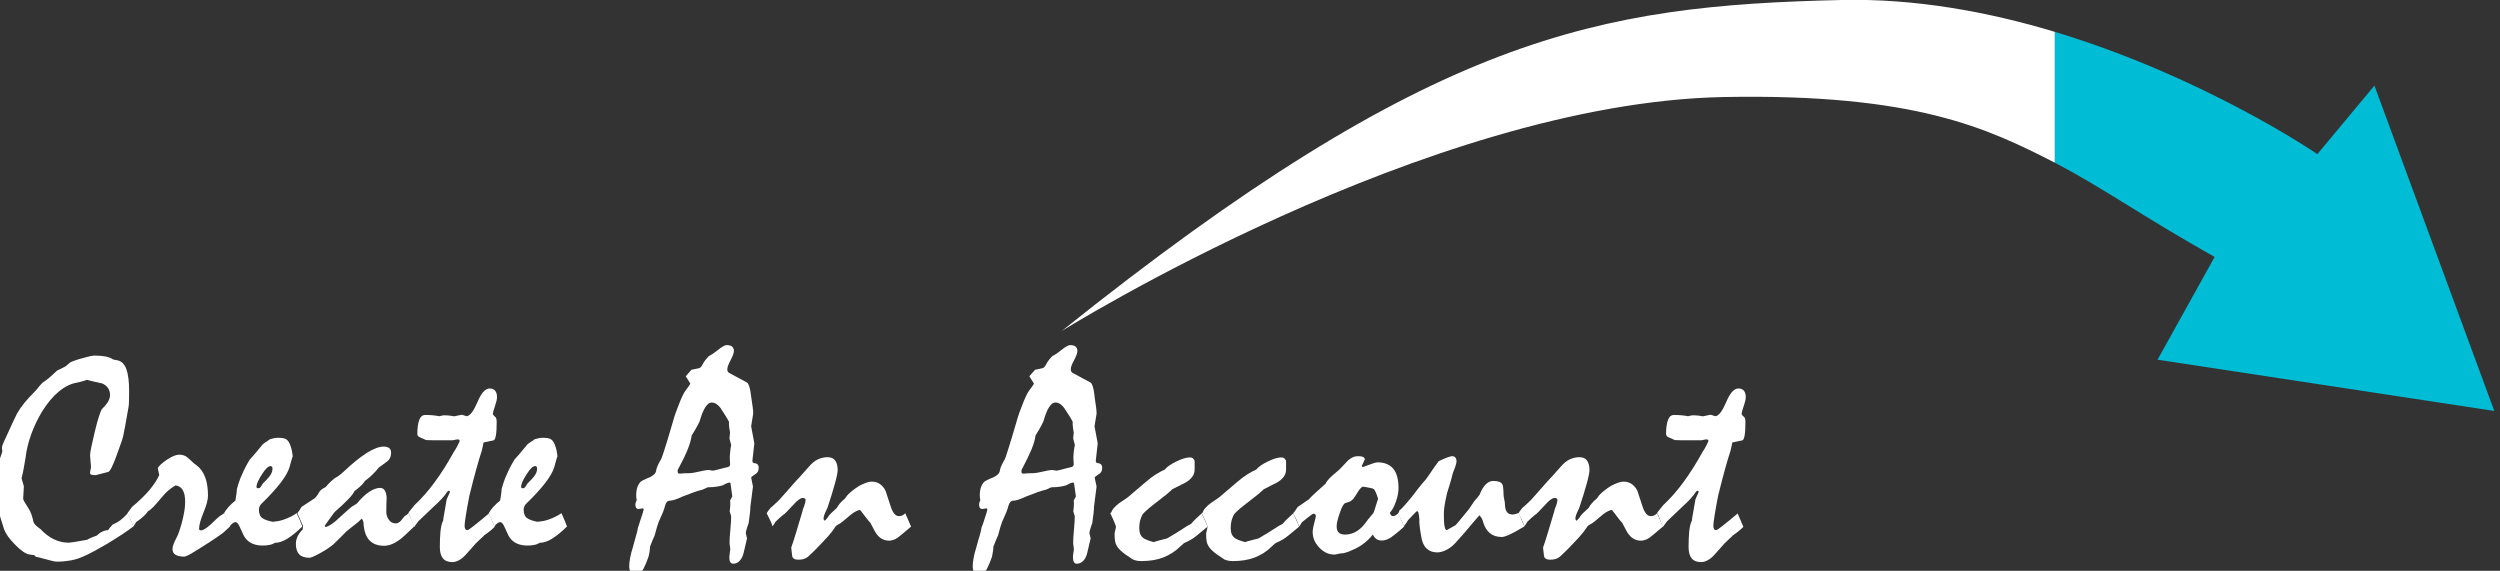 <?xml version="1.0" encoding="utf-8"?>
<!-- Generator: Adobe Illustrator 26.2.1, SVG Export Plug-In . SVG Version: 6.00 Build 0)  -->
<svg version="1.1" id="Layer_1" xmlns="http://www.w3.org/2000/svg" xmlns:xlink="http://www.w3.org/1999/xlink" x="0px" y="0px"
	 viewBox="0 0 219 50" xml:space="preserve">
<rect x="0" y="0" width="219" height="50" fill="#333333" stroke="none"/>
<style type="text/css">
	.st0{display:none;stroke:#000000;stroke-miterlimit:10;}
	.st1{fill:#FFFFFF;}
	.st2{fill:#00BCD4;}
</style>
<rect x="-960.5" y="-386.5" class="st0" width="1920" height="1080" fill="none"/>
<g>
	<path class="st1" d="M11.68,46.12c-0.25,0.19-0.57,0.42-0.95,0.67c-0.38,0.25-0.82,0.53-1.33,0.84c-0.46,0.26-0.86,0.49-1.21,0.68
		c-0.35,0.19-0.64,0.33-0.88,0.43c-0.35,0.16-0.72,0.28-1.1,0.35c-0.39,0.07-0.79,0.11-1.19,0.11c-0.13,0-0.27-0.02-0.43-0.06
		c-0.16-0.04-0.32-0.08-0.5-0.13c-0.22-0.06-0.41-0.11-0.56-0.15s-0.28-0.07-0.38-0.08l-0.15-0.15l-0.37-0.05
		c-0.16-0.01-0.35-0.09-0.58-0.24c-0.22-0.15-0.47-0.36-0.73-0.63c-0.25-0.25-0.46-0.5-0.62-0.72c-0.16-0.23-0.27-0.44-0.34-0.62
		l-0.34-1.09c-0.12-0.37-0.21-0.67-0.27-0.9s-0.08-0.38-0.08-0.44l0.14-0.57c-0.07-0.19-0.12-0.36-0.16-0.48s-0.06-0.22-0.06-0.29
		s0.02-0.28,0.06-0.62s0.1-0.83,0.18-1.45c0.06-0.12,0.12-0.26,0.19-0.43c0.07-0.17,0.13-0.36,0.19-0.57l-0.04-0.28
		c0-0.07,0.01-0.15,0.04-0.23c0.03-0.09,0.07-0.19,0.12-0.3c0.19-0.42,0.39-0.83,0.58-1.26s0.39-0.83,0.58-1.23
		c0.17-0.3,0.39-0.62,0.65-0.94c0.27-0.32,0.57-0.66,0.92-1c0.08-0.08,0.17-0.19,0.28-0.33s0.24-0.28,0.39-0.44
		c0.14-0.08,0.32-0.21,0.53-0.39c0.21-0.17,0.46-0.4,0.74-0.67c0.08-0.03,0.19-0.08,0.3-0.14s0.26-0.13,0.43-0.22
		c0.04-0.03,0.1-0.07,0.16-0.13c0.06-0.06,0.14-0.12,0.22-0.19c0.09-0.08,0.43-0.21,1.02-0.38s0.96-0.25,1.14-0.25
		c0.39,0,0.72,0.03,0.99,0.08c0.27,0.06,0.49,0.14,0.65,0.26l0.41,0.08c0.34,0.08,0.59,0.33,0.75,0.77s0.24,1.08,0.24,1.9
		c0,0.39,0,0.7-0.01,0.93c-0.01,0.23-0.02,0.39-0.04,0.48c-0.05,0.25-0.11,0.57-0.17,0.96c-0.06,0.39-0.15,0.83-0.25,1.34
		c-0.01,0.14-0.07,0.36-0.17,0.67c-0.11,0.31-0.24,0.69-0.41,1.15c-0.18,0.5-0.33,0.88-0.46,1.14c-0.13,0.26-0.23,0.4-0.32,0.43
		c-0.34,0.08-0.7,0.18-1.09,0.28c-0.19,0-0.32-0.01-0.39-0.04c-0.08-0.03-0.11-0.08-0.11-0.15c0-0.06,0.01-0.15,0.04-0.28
		s0.04-0.22,0.04-0.27c-0.03-0.32-0.05-0.65-0.08-0.98c0-0.12,0.03-0.35,0.1-0.7c0.07-0.35,0.17-0.79,0.3-1.33
		c0.14-0.59,0.27-1.06,0.38-1.4c0.11-0.34,0.2-0.56,0.26-0.64c0.24-0.23,0.42-0.45,0.54-0.65c0.11-0.21,0.17-0.4,0.17-0.56
		c0-0.24-0.06-0.44-0.17-0.62c-0.12-0.18-0.29-0.31-0.51-0.41c-0.22-0.05-0.44-0.1-0.67-0.15c-0.22-0.05-0.45-0.1-0.67-0.17
		c-0.18,0.07-0.34,0.12-0.48,0.15c-0.14,0.03-0.26,0.06-0.36,0.09c-0.57,0.09-1.11,0.36-1.63,0.79c-0.52,0.43-1.02,1.03-1.49,1.79
		c-0.39,0.66-0.7,1.32-0.94,1.99c-0.24,0.67-0.4,1.33-0.48,2c-0.03,0.2-0.08,0.46-0.13,0.76c-0.05,0.3-0.12,0.65-0.22,1.06
		c0.08,0.25,0.14,0.49,0.2,0.7L2.03,43.7c0,0.04,0.04,0.13,0.11,0.26c0.08,0.13,0.2,0.32,0.36,0.58c0.09,0.14,0.18,0.31,0.25,0.51
		s0.13,0.42,0.18,0.66c0.02,0.06,0.05,0.12,0.1,0.19c0.05,0.07,0.1,0.12,0.16,0.17c0.13,0.11,0.25,0.21,0.37,0.29
		c0.36,0.39,0.75,0.68,1.16,0.88c0.41,0.2,0.85,0.3,1.31,0.3c0.04,0,0.2-0.02,0.48-0.06c0.27-0.04,0.65-0.11,1.14-0.2
		c0.08-0.06,0.2-0.12,0.34-0.18c0.14-0.06,0.31-0.12,0.5-0.19c0.17-0.17,0.34-0.29,0.51-0.36c0.17-0.07,0.33-0.11,0.47-0.11
		c0.04-0.06,0.1-0.13,0.16-0.22c0.06-0.08,0.15-0.18,0.25-0.28c0.25-0.1,0.49-0.24,0.7-0.4c0.21-0.17,0.42-0.36,0.61-0.58
		C11.51,45.69,11.68,46.08,11.68,46.12z"/>
	<path class="st1" d="M11.16,44.96c0.13-0.18,0.27-0.36,0.41-0.56c0.62-0.51,1.12-1,1.52-1.47c0.39-0.47,0.68-0.91,0.86-1.31
		l-0.13-0.61c0.11-0.21,0.38-0.46,0.82-0.75c0.44-0.29,0.79-0.43,1.06-0.43c0.29,0,0.53,0.08,0.73,0.25
		c0.2,0.17,0.39,0.35,0.58,0.53c0.09,0.06,0.16,0.11,0.2,0.14c0.34,0.25,0.59,0.61,0.76,1.05s0.25,0.99,0.25,1.64
		c0,0.34-0.13,0.82-0.39,1.45c-0.26,0.63-0.39,1.11-0.39,1.43c0,0.04,0.01,0.08,0.04,0.1c0.03,0.03,0.07,0.04,0.12,0.04
		c0.11,0,0.24-0.05,0.39-0.15c0.15-0.1,0.32-0.23,0.5-0.4c0.45-0.44,0.72-0.68,0.81-0.73c0.09-0.05,0.21-0.12,0.34-0.23
		c0.07,0.17,0.15,0.35,0.24,0.55s0.18,0.4,0.27,0.62c-0.08,0.07-0.16,0.15-0.26,0.24c-0.1,0.09-0.21,0.2-0.35,0.32
		c-0.29,0.21-0.66,0.47-1.12,0.77c-0.46,0.3-1.01,0.65-1.66,1.04c-0.17,0.11-0.36,0.2-0.58,0.27c-0.36,0-0.62-0.05-0.8-0.16
		c-0.18-0.11-0.27-0.28-0.27-0.51c0-0.09,0.02-0.2,0.06-0.32c0.04-0.12,0.09-0.26,0.16-0.4c0.05-0.11,0.11-0.22,0.17-0.34
		c0.06-0.11,0.11-0.23,0.15-0.35c0.19-0.53,0.33-1.03,0.42-1.49c0.1-0.46,0.15-0.87,0.15-1.23c0-0.45-0.07-0.79-0.21-1.03
		c-0.14-0.24-0.35-0.37-0.63-0.41c-0.19,0.1-0.39,0.25-0.61,0.43s-0.44,0.42-0.67,0.7c-0.25,0.3-0.47,0.55-0.66,0.75
		s-0.36,0.33-0.48,0.39c-0.08,0.13-0.2,0.27-0.37,0.43s-0.39,0.33-0.67,0.52c-0.02,0.03-0.04,0.08-0.08,0.15s-0.09,0.14-0.17,0.23
		c-0.07-0.19-0.14-0.39-0.23-0.58C11.35,45.36,11.26,45.16,11.16,44.96z"/>
	<path class="st1" d="M19.62,44.96c0.1-0.18,0.23-0.36,0.39-0.54c0.16-0.18,0.36-0.37,0.61-0.57c0.03-0.17,0.05-0.34,0.08-0.5
		c0.03-0.17,0.04-0.33,0.05-0.5c0.03-0.12,0.07-0.26,0.12-0.42c0.05-0.16,0.12-0.33,0.18-0.52c0.08-0.19,0.18-0.42,0.31-0.7
		c0.13-0.28,0.3-0.59,0.51-0.94c0.18-0.19,0.36-0.41,0.56-0.64c0.19-0.23,0.39-0.47,0.58-0.7c0.09-0.08,0.19-0.15,0.3-0.22
		s0.22-0.14,0.33-0.23c0.1-0.03,0.22-0.06,0.34-0.09s0.27-0.04,0.42-0.04c0.21,0,0.38,0.02,0.51,0.06c0.13,0.04,0.24,0.11,0.32,0.22
		c0.06,0.07,0.12,0.17,0.17,0.3c0.06,0.14,0.11,0.3,0.16,0.5c0.03,0.17,0.06,0.36,0.09,0.56c0-0.05-0.01-0.03-0.04,0.06
		c-0.03,0.09-0.07,0.24-0.13,0.44l-0.11,0.41c-0.12,0.41-0.39,0.88-0.8,1.41s-0.97,1.14-1.68,1.83c-0.06,0.06-0.11,0.13-0.15,0.22
		c-0.04,0.09-0.06,0.18-0.06,0.29c0,0.18,0.03,0.33,0.09,0.47c0.06,0.14,0.15,0.24,0.27,0.3c0.07,0.05,0.18,0.1,0.32,0.15
		c0.15,0.05,0.32,0.1,0.53,0.14c0.33-0.03,0.63-0.08,0.9-0.17s0.51-0.19,0.72-0.3c0.04-0.03,0.11-0.06,0.2-0.11
		c0.09-0.05,0.19-0.11,0.28-0.18c0.11,0.25,0.21,0.47,0.29,0.66s0.15,0.36,0.2,0.51c-0.48,0.47-0.92,0.83-1.31,1.07
		c-0.39,0.24-0.75,0.36-1.08,0.36c-0.14,0.08-0.29,0.15-0.46,0.18c-0.17,0.04-0.38,0.06-0.62,0.06c-0.31,0-0.59-0.05-0.83-0.14
		c-0.24-0.09-0.44-0.23-0.6-0.41c-0.08-0.08-0.17-0.21-0.25-0.37c-0.08-0.17-0.17-0.36-0.27-0.59c-0.08-0.19-0.15-0.32-0.22-0.41
		c-0.07-0.09-0.14-0.13-0.23-0.13c-0.07,0-0.14,0.03-0.23,0.1c-0.08,0.06-0.18,0.16-0.28,0.29c-0.03-0.13-0.09-0.28-0.18-0.47
		S19.76,45.24,19.62,44.96z M23.69,40.83c-0.19,0-0.44,0.24-0.75,0.73c-0.31,0.49-0.47,0.84-0.47,1.07c0,0.05,0.01,0.09,0.03,0.11
		c0.02,0.02,0.06,0.03,0.13,0.03c0.09,0,0.17-0.05,0.23-0.15c0.06-0.1,0.11-0.19,0.17-0.27c0.09-0.08,0.18-0.18,0.27-0.27
		c0.09-0.1,0.18-0.19,0.26-0.29c0.1-0.12,0.18-0.24,0.23-0.36s0.08-0.24,0.08-0.36c0-0.08-0.01-0.14-0.04-0.18
		C23.79,40.85,23.75,40.83,23.69,40.83z"/>
	<path class="st1" d="M26.42,44.4l1.16-0.76c0.04-0.04,0.09-0.1,0.15-0.17c0.06-0.07,0.13-0.17,0.2-0.31
		c0.06-0.11,0.14-0.2,0.24-0.28c0.1-0.08,0.21-0.14,0.34-0.2c0.07-0.08,0.17-0.19,0.29-0.32s0.29-0.28,0.48-0.44
		c0.09-0.05,0.21-0.12,0.36-0.22c0.14-0.1,0.3-0.23,0.47-0.39c0.77-0.73,1.45-1.27,2.03-1.64c0.58-0.36,1.07-0.55,1.47-0.55
		c0.22,0,0.38,0.05,0.49,0.14c0.11,0.09,0.16,0.22,0.16,0.39c0,0.18-0.03,0.33-0.1,0.47c-0.06,0.14-0.16,0.25-0.3,0.34
		c-0.21,0.15-0.44,0.32-0.69,0.51c-0.14,0.18-0.3,0.37-0.5,0.56c-0.2,0.2-0.42,0.4-0.69,0.59c-0.08,0.11-0.16,0.21-0.22,0.29
		c-0.04,0.04-0.12,0.12-0.24,0.23s-0.28,0.24-0.47,0.38c-0.08,0.19-0.27,0.43-0.55,0.72c-0.28,0.3-0.66,0.65-1.14,1.07
		c-0.06,0.06-0.17,0.19-0.32,0.41s-0.35,0.49-0.6,0.84l0.09,0.11c0.19-0.06,0.38-0.16,0.58-0.3s0.43-0.33,0.67-0.57
		c0.29-0.26,0.52-0.48,0.71-0.64c0.18-0.16,0.31-0.27,0.39-0.32c0.06-0.03,0.12-0.07,0.18-0.1s0.13-0.08,0.2-0.13
		c0.39-0.47,0.75-0.81,1.09-1.03c0.34-0.22,0.65-0.34,0.94-0.34c0.18,0,0.31,0.07,0.41,0.21c0.09,0.14,0.15,0.35,0.17,0.63
		c-0.02,0.42-0.03,0.83-0.03,1.22c-0.01,0.27,0.07,0.51,0.22,0.73c0.16,0.22,0.36,0.32,0.62,0.32c0.08,0,0.15-0.02,0.22-0.06
		c0.07-0.04,0.15-0.1,0.22-0.17c0.06-0.08,0.12-0.15,0.17-0.22c0.05-0.07,0.11-0.14,0.17-0.2c0.03-0.02,0.08-0.05,0.15-0.09
		c0.06-0.04,0.12-0.09,0.18-0.15c0.12,0.25,0.22,0.48,0.3,0.67c0.08,0.19,0.14,0.36,0.18,0.5c-0.19,0.18-0.39,0.36-0.58,0.55
		c-0.19,0.19-0.39,0.37-0.6,0.54c-0.25,0.19-0.5,0.34-0.74,0.44c-0.24,0.1-0.47,0.15-0.71,0.15c-0.55,0-0.97-0.16-1.27-0.47
		s-0.47-0.79-0.52-1.42c0-0.08-0.01-0.15-0.03-0.24c-0.02-0.08-0.06-0.16-0.13-0.25c-0.04,0.04-0.09,0.09-0.14,0.13
		c-0.05,0.05-0.11,0.11-0.18,0.18c-0.11,0.08-0.25,0.19-0.41,0.32c-0.16,0.13-0.36,0.28-0.58,0.46c-0.3,0.3-0.55,0.55-0.75,0.75
		s-0.35,0.33-0.43,0.42c-0.17,0.14-0.37,0.29-0.59,0.43c-0.22,0.14-0.48,0.29-0.76,0.44c-0.18,0.09-0.33,0.17-0.46,0.22
		c-0.13,0.05-0.22,0.08-0.28,0.08c-0.41,0-0.71-0.1-0.9-0.3c-0.19-0.2-0.29-0.5-0.29-0.92c0-0.23,0.05-0.45,0.15-0.65
		c0.1-0.21,0.24-0.41,0.44-0.6c0.02-0.11,0.03-0.2,0.03-0.27c0-0.04-0.01-0.09-0.03-0.13c-0.02-0.05-0.05-0.1-0.08-0.16
		c-0.05-0.12-0.11-0.25-0.17-0.4c-0.06-0.15-0.13-0.31-0.21-0.48c0.03-0.03,0.08-0.1,0.15-0.2C26.26,44.66,26.33,44.54,26.42,44.4z"
		/>
	<path class="st1" d="M35.77,44.96l0.05-0.1c0.05-0.07,0.12-0.15,0.2-0.25c0.08-0.1,0.18-0.22,0.29-0.36c0.6-0.56,1.19-1.22,1.76-2
		c0.57-0.77,1.14-1.67,1.69-2.67c0.07-0.09,0.14-0.22,0.23-0.37s0.18-0.34,0.28-0.57c0-0.05-0.01-0.09-0.04-0.11
		s-0.07-0.04-0.13-0.04c-0.05,0-0.13,0.01-0.25,0.04c-0.11,0.03-0.2,0.04-0.26,0.04h-1.59c-0.07,0-0.18,0-0.34-0.01
		c-0.16-0.01-0.27-0.01-0.34-0.01c-0.08-0.04-0.16-0.08-0.23-0.11c-0.07-0.03-0.14-0.06-0.21-0.09c-0.1-0.03-0.18-0.08-0.24-0.13
		c-0.05-0.05-0.08-0.12-0.08-0.2c0-0.54,0.06-0.96,0.17-1.24c0.11-0.29,0.29-0.43,0.53-0.43c0.24,0,0.46,0.01,0.67,0.03
		c0.21,0.02,0.39,0.05,0.55,0.08c0.13-0.03,0.25-0.05,0.36-0.08c0.23,0,0.42,0.01,0.58,0.03s0.28,0.04,0.37,0.06
		c0.11-0.03,0.22-0.05,0.32-0.07c0.11-0.02,0.22-0.04,0.35-0.07l0.42,0.13c0.3-0.03,0.61-0.45,0.95-1.24
		c0.33-0.8,0.69-1.19,1.07-1.19c0.2,0,0.36,0.06,0.47,0.19c0.11,0.13,0.17,0.31,0.17,0.56c0,0.19-0.06,0.45-0.17,0.77
		c-0.12,0.32-0.18,0.56-0.2,0.72c0.02,0.03,0.04,0.07,0.07,0.11c0.03,0.04,0.07,0.08,0.13,0.13c0.05,0.03,0.09,0.09,0.11,0.17
		c0.02,0.08,0.03,0.18,0.03,0.3c0,0.51-0.02,0.9-0.07,1.17c-0.05,0.28-0.12,0.42-0.22,0.43l-0.86,0.18
		c-0.02,0.08-0.04,0.19-0.06,0.31c-0.03,0.12-0.06,0.26-0.1,0.43c-0.14,0.42-0.3,0.96-0.48,1.61c-0.18,0.65-0.38,1.42-0.6,2.31
		c-0.14,0.71-0.24,1.29-0.31,1.73s-0.11,0.74-0.11,0.89c0,0.14,0.02,0.24,0.06,0.3s0.11,0.1,0.19,0.1c0.05,0,0.24-0.12,0.55-0.37
		c0.32-0.25,0.76-0.61,1.33-1.09l0.5,1.17c-0.08,0.09-0.2,0.2-0.36,0.33s-0.33,0.26-0.55,0.41c-0.08,0.09-0.19,0.2-0.32,0.31
		c-0.13,0.12-0.27,0.25-0.42,0.4c-0.15,0.17-0.3,0.34-0.45,0.51c-0.15,0.17-0.3,0.33-0.45,0.5c-0.2,0.22-0.4,0.38-0.6,0.48
		c-0.19,0.1-0.38,0.15-0.55,0.15c-0.37,0-0.65-0.11-0.83-0.33c-0.18-0.22-0.27-0.55-0.27-1c0-0.49,0.02-0.92,0.05-1.28
		c0.03-0.36,0.09-0.65,0.17-0.87c0.03-0.07,0.06-0.13,0.08-0.18c0-0.08,0.01-0.2,0.04-0.34s0.05-0.31,0.09-0.51
		c0.05-0.33,0.11-0.66,0.17-0.99c0.09-0.2,0.19-0.42,0.29-0.65c0-0.04-0.03-0.08-0.1-0.11l-0.13,0.08c-0.13,0.2-0.29,0.42-0.5,0.64
		c-0.2,0.22-0.45,0.46-0.72,0.7c-0.43,0.42-0.87,0.83-1.32,1.26c-0.03,0.04-0.07,0.11-0.14,0.19s-0.14,0.19-0.23,0.32
		c-0.04-0.1-0.09-0.23-0.16-0.39c-0.06-0.16-0.13-0.34-0.2-0.54c-0.02-0.05-0.04-0.1-0.06-0.14S35.81,44.98,35.77,44.96z"/>
	<path class="st1" d="M42.81,44.96c0.1-0.18,0.23-0.36,0.39-0.54c0.16-0.18,0.36-0.37,0.61-0.57c0.03-0.17,0.05-0.34,0.08-0.5
		c0.03-0.17,0.04-0.33,0.05-0.5c0.03-0.12,0.07-0.26,0.12-0.42c0.05-0.16,0.12-0.33,0.18-0.52c0.08-0.19,0.18-0.42,0.31-0.7
		c0.13-0.28,0.3-0.59,0.51-0.94c0.18-0.19,0.36-0.41,0.56-0.64c0.19-0.23,0.39-0.47,0.58-0.7c0.09-0.08,0.19-0.15,0.3-0.22
		s0.22-0.14,0.33-0.23c0.1-0.03,0.22-0.06,0.34-0.09s0.27-0.04,0.42-0.04c0.21,0,0.38,0.02,0.51,0.06c0.13,0.04,0.24,0.11,0.32,0.22
		c0.06,0.07,0.12,0.17,0.17,0.3c0.06,0.14,0.11,0.3,0.16,0.5c0.03,0.17,0.06,0.36,0.09,0.56c0-0.05-0.01-0.03-0.04,0.06
		c-0.03,0.09-0.07,0.24-0.13,0.44l-0.11,0.41c-0.12,0.41-0.39,0.88-0.8,1.41s-0.97,1.14-1.68,1.83c-0.06,0.06-0.11,0.13-0.15,0.22
		c-0.04,0.09-0.06,0.18-0.06,0.29c0,0.18,0.03,0.33,0.09,0.47c0.06,0.14,0.15,0.24,0.27,0.3c0.07,0.05,0.18,0.1,0.32,0.15
		c0.15,0.05,0.32,0.1,0.53,0.14c0.33-0.03,0.63-0.08,0.9-0.17s0.51-0.19,0.72-0.3c0.04-0.03,0.11-0.06,0.2-0.11
		c0.09-0.05,0.19-0.11,0.28-0.18c0.11,0.25,0.21,0.47,0.29,0.66s0.15,0.36,0.2,0.51c-0.48,0.47-0.92,0.83-1.31,1.07
		c-0.39,0.24-0.75,0.36-1.08,0.36c-0.14,0.08-0.29,0.15-0.46,0.18c-0.17,0.04-0.38,0.06-0.62,0.06c-0.31,0-0.59-0.05-0.83-0.14
		c-0.24-0.09-0.44-0.23-0.6-0.41c-0.08-0.08-0.17-0.21-0.25-0.37c-0.08-0.17-0.17-0.36-0.27-0.59c-0.08-0.19-0.15-0.32-0.22-0.41
		c-0.07-0.09-0.14-0.13-0.23-0.13c-0.07,0-0.14,0.03-0.23,0.1c-0.08,0.06-0.18,0.16-0.28,0.29c-0.03-0.13-0.09-0.28-0.18-0.47
		S42.94,45.24,42.81,44.96z M46.87,40.83c-0.19,0-0.44,0.24-0.75,0.73c-0.31,0.49-0.47,0.84-0.47,1.07c0,0.05,0.01,0.09,0.03,0.11
		c0.02,0.02,0.06,0.03,0.13,0.03c0.09,0,0.17-0.05,0.23-0.15c0.06-0.1,0.11-0.19,0.17-0.27c0.09-0.08,0.18-0.18,0.27-0.27
		c0.09-0.1,0.18-0.19,0.26-0.29c0.1-0.12,0.18-0.24,0.23-0.36s0.08-0.24,0.08-0.36c0-0.08-0.01-0.14-0.04-0.18
		C46.97,40.85,46.93,40.83,46.87,40.83z"/>
	<path class="st1" d="M55.78,43.79c-0.03-0.09-0.04-0.17-0.04-0.23s-0.01-0.11-0.01-0.15c0-0.28,0.03-0.52,0.1-0.72
		c0.07-0.2,0.17-0.37,0.3-0.5c0.03-0.03,0.12-0.08,0.26-0.15c0.14-0.07,0.32-0.15,0.55-0.24c0.16-0.08,0.29-0.17,0.39-0.27
		c0.1-0.11,0.15-0.24,0.16-0.39c0.03-0.12,0.08-0.25,0.15-0.41s0.17-0.32,0.27-0.5c0.03-0.05,0.14-0.34,0.31-0.88
		c0.17-0.53,0.41-1.32,0.71-2.35c0.08-0.31,0.17-0.58,0.25-0.81c0.08-0.23,0.16-0.42,0.22-0.58c0.27-0.72,0.49-1.19,0.67-1.42
		c0.17-0.22,0.3-0.41,0.39-0.55v-0.06l-0.39-0.62l0.5-0.57l0.64-0.13c0.13-0.02,0.24-0.14,0.35-0.36c0.11-0.22,0.29-0.46,0.55-0.72
		c0.06-0.02,0.15-0.07,0.29-0.16c0.13-0.09,0.3-0.21,0.5-0.37c0.18-0.14,0.33-0.25,0.46-0.32s0.22-0.1,0.29-0.1
		c0.23,0,0.39,0.05,0.49,0.14c0.1,0.09,0.15,0.22,0.15,0.37c0,0.19-0.1,0.46-0.29,0.81c-0.19,0.36-0.29,0.63-0.29,0.81
		c0,0.08,0.02,0.15,0.06,0.21c0.04,0.06,0.08,0.09,0.13,0.11l1.52,0.82c0.08,0.03,0.16,0.17,0.23,0.4c0.07,0.23,0.12,0.55,0.17,0.96
		c0.05,0.34,0.09,0.62,0.12,0.84c0.03,0.22,0.04,0.4,0.04,0.54c-0.06,0.36-0.12,0.73-0.18,1.1c0.08,0.47,0.18,0.97,0.28,1.5
		c-0.05,0.5-0.11,1.01-0.17,1.52c0,0.05,0.01,0.09,0.03,0.13c0.02,0.04,0.05,0.06,0.09,0.07c0.14,0.01,0.25,0.05,0.32,0.11
		c0.07,0.07,0.11,0.16,0.11,0.28c0,0.15-0.02,0.27-0.07,0.36c-0.05,0.09-0.11,0.16-0.2,0.21c-0.11,0.07-0.2,0.13-0.26,0.18
		c-0.06,0.05-0.11,0.09-0.13,0.13l0.16,0.79l-0.23,1.8c0,0.15-0.01,0.35-0.04,0.58s-0.06,0.51-0.11,0.83
		c-0.08,0.23-0.15,0.42-0.19,0.57s-0.06,0.25-0.06,0.3c0.04,0.14,0.08,0.3,0.11,0.46c-0.05,0.23-0.1,0.46-0.16,0.69
		c-0.06,0.23-0.11,0.45-0.16,0.67c-0.09,0.3-0.22,0.51-0.37,0.65s-0.33,0.21-0.53,0.21c-0.11,0-0.19-0.05-0.25-0.15
		c-0.06-0.1-0.08-0.24-0.08-0.44c0-0.08,0.02-0.21,0.04-0.37c0.03-0.16,0.04-0.28,0.04-0.37c0-0.06-0.01-0.14-0.03-0.24
		c-0.02-0.1-0.03-0.19-0.03-0.27c0-0.24,0.02-0.62,0.07-1.14c0.05-0.52,0.07-0.91,0.07-1.17c-0.04-0.14-0.08-0.29-0.13-0.45
		c0.03-0.16,0.04-0.32,0.05-0.49c0.01-0.17,0-0.32-0.01-0.46l0.19-0.34l-0.16-1.18l-0.09-0.04c-0.05,0-0.12,0.02-0.22,0.06
		s-0.22,0.1-0.36,0.18c-0.1,0.03-0.26,0.07-0.48,0.11c-0.22,0.04-0.5,0.06-0.86,0.07c-0.15,0.08-0.3,0.14-0.43,0.2
		c-0.2,0.04-0.44,0.12-0.74,0.22c-0.3,0.11-0.64,0.24-1.03,0.39c-0.23,0.11-0.44,0.2-0.63,0.26c-0.19,0.06-0.35,0.1-0.48,0.1
		c-0.1,0-0.19,0.04-0.25,0.11c-0.07,0.08-0.12,0.19-0.16,0.33c-0.03,0.14-0.09,0.32-0.18,0.56c-0.1,0.24-0.23,0.53-0.39,0.89
		c-0.03,0.09-0.08,0.24-0.14,0.43s-0.13,0.44-0.2,0.72c-0.05,0.11-0.11,0.25-0.18,0.41c-0.07,0.17-0.14,0.36-0.23,0.58
		c0,0.1-0.01,0.23-0.03,0.37c-0.02,0.15-0.05,0.32-0.1,0.51c-0.04,0.12-0.1,0.27-0.17,0.45c-0.07,0.18-0.16,0.38-0.27,0.6
		c-0.07,0.14-0.17,0.24-0.29,0.3c-0.13,0.06-0.29,0.1-0.5,0.1c-0.14,0-0.26-0.05-0.34-0.15c-0.08-0.1-0.12-0.25-0.12-0.45
		c0-0.22,0.03-0.47,0.08-0.75c0.05-0.28,0.13-0.59,0.24-0.93c0.12-0.45,0.22-0.81,0.3-1.09c0.09-0.28,0.13-0.49,0.14-0.62
		c0.03-0.06,0.06-0.17,0.11-0.32c0.05-0.15,0.11-0.34,0.18-0.56c0.08-0.21,0.15-0.45,0.22-0.72l-0.06-0.1l-0.41,0.06
		c-0.09-0.01-0.16-0.05-0.2-0.11c-0.04-0.07-0.06-0.16-0.06-0.27c0-0.06,0.01-0.12,0.03-0.2C55.72,43.98,55.75,43.89,55.78,43.79z
		 M60.39,41.45c0.19,0,0.48-0.05,0.86-0.14s0.67-0.14,0.86-0.14c0.12,0.03,0.24,0.05,0.36,0.06c0.21-0.04,0.42-0.09,0.62-0.15
		c0.2-0.06,0.41-0.1,0.62-0.15c0.08-0.02,0.15-0.05,0.19-0.09c0.04-0.05,0.06-0.11,0.06-0.18c-0.02-0.25-0.03-0.43-0.03-0.52
		c0-0.16,0.01-0.34,0.03-0.54c0.02-0.2,0.05-0.4,0.09-0.62l-0.15-0.57l0.05-0.52c-0.03-0.19-0.06-0.36-0.08-0.53
		s-0.02-0.3-0.01-0.41c-0.02-0.03-0.05-0.09-0.09-0.17s-0.09-0.16-0.14-0.24c-0.08-0.14-0.17-0.28-0.26-0.41
		c-0.09-0.13-0.18-0.26-0.26-0.4c-0.12-0.16-0.25-0.28-0.38-0.36c-0.14-0.08-0.28-0.11-0.42-0.11c-0.17,0-0.34,0.14-0.52,0.41
		c-0.18,0.27-0.34,0.68-0.5,1.23c-0.03,0.07-0.09,0.21-0.21,0.42c-0.11,0.21-0.28,0.49-0.49,0.83c-0.04,0.32-0.15,0.72-0.34,1.2
		c-0.19,0.48-0.46,1.04-0.81,1.68c-0.04,0.06-0.07,0.11-0.07,0.15c0,0.04-0.01,0.09-0.01,0.14c0,0.06,0.02,0.1,0.04,0.13
		c0.03,0.03,0.07,0.04,0.13,0.04c0.08,0,0.22-0.01,0.41-0.03C60.17,41.46,60.31,41.45,60.39,41.45z"/>
	<path class="st1" d="M67.16,44.96c0.03-0.06,0.08-0.12,0.13-0.2c0.05-0.07,0.12-0.16,0.2-0.26c0.08-0.07,0.19-0.17,0.33-0.29
		s0.29-0.28,0.46-0.44c0.15-0.17,0.34-0.38,0.56-0.63c0.22-0.25,0.49-0.55,0.8-0.91c0.13-0.14,0.3-0.33,0.51-0.55
		c0.2-0.22,0.44-0.49,0.72-0.81c0.24-0.28,0.49-0.49,0.76-0.62s0.56-0.2,0.86-0.2s0.53,0.09,0.67,0.29
		c0.14,0.19,0.22,0.47,0.22,0.83c0,0.19-0.07,0.57-0.22,1.12s-0.37,1.28-0.67,2.18c-0.08,0.17-0.15,0.33-0.22,0.48
		c-0.05,0.11-0.08,0.21-0.1,0.29s-0.03,0.15-0.03,0.19c0,0.05,0.03,0.11,0.09,0.19c0.04-0.03,0.08-0.06,0.12-0.1
		c0.04-0.04,0.08-0.09,0.13-0.15c0.07-0.13,0.17-0.26,0.31-0.4c0.14-0.14,0.31-0.29,0.5-0.46c0.08-0.14,0.18-0.29,0.3-0.43
		c0.12-0.14,0.26-0.27,0.41-0.39c0.03-0.03,0.08-0.09,0.13-0.17c0.05-0.08,0.12-0.16,0.2-0.24c0.11-0.11,0.24-0.22,0.39-0.34
		s0.33-0.24,0.53-0.37c0.23-0.12,0.43-0.21,0.62-0.28c0.18-0.07,0.34-0.1,0.48-0.1c0.26,0,0.5,0.06,0.7,0.19s0.38,0.33,0.52,0.6
		c0.17,0.52,0.33,1.01,0.48,1.46c0.09,0.26,0.2,0.46,0.31,0.58c0.12,0.13,0.24,0.19,0.39,0.19c0.11,0,0.21-0.02,0.3-0.06
		c0.09-0.04,0.17-0.11,0.25-0.19l0.51,1.17c-0.14,0.12-0.29,0.24-0.44,0.37s-0.3,0.25-0.44,0.37c-0.2,0.18-0.38,0.3-0.55,0.38
		c-0.17,0.07-0.34,0.11-0.51,0.11c-0.19,0-0.38-0.04-0.56-0.13s-0.33-0.21-0.46-0.38c-0.07-0.07-0.15-0.19-0.25-0.38
		c-0.1-0.18-0.22-0.41-0.36-0.68c-0.11-0.11-0.24-0.26-0.37-0.44c-0.14-0.18-0.3-0.4-0.49-0.64l-0.11-0.04
		c-0.16,0.05-0.32,0.13-0.48,0.23s-0.32,0.23-0.5,0.39c-0.38,0.34-0.66,0.55-0.82,0.63s-0.28,0.18-0.34,0.29
		c-0.12,0.2-0.32,0.47-0.61,0.79s-0.65,0.7-1.08,1.14c-0.11,0.11-0.22,0.22-0.33,0.32c-0.11,0.11-0.22,0.21-0.33,0.31
		c-0.11,0.09-0.24,0.16-0.38,0.2c-0.14,0.04-0.29,0.06-0.46,0.06c-0.34,0-0.52-0.12-0.55-0.35c-0.03-0.23-0.06-0.47-0.08-0.71
		c0.13-0.36,0.27-0.8,0.43-1.33c0.16-0.53,0.35-1.16,0.56-1.87c0-0.04,0.01-0.1,0.04-0.17c0.03-0.07,0.06-0.17,0.11-0.29
		c0.04-0.11,0.07-0.21,0.09-0.29c0.02-0.08,0.03-0.15,0.03-0.21s-0.02-0.11-0.06-0.14s-0.11-0.05-0.2-0.05
		c-0.08,0-0.2,0.05-0.34,0.15c-0.14,0.1-0.31,0.26-0.5,0.48c-0.24,0.25-0.43,0.45-0.57,0.6s-0.24,0.23-0.29,0.25
		c-0.08,0.06-0.18,0.14-0.3,0.25c-0.11,0.11-0.24,0.23-0.39,0.37c-0.02,0.03-0.04,0.08-0.08,0.15s-0.09,0.14-0.17,0.23
		c-0.03-0.13-0.09-0.28-0.18-0.47S67.29,45.24,67.16,44.96z"/>
	<path class="st1" d="M85.88,43.79c-0.03-0.09-0.04-0.17-0.04-0.23s-0.01-0.11-0.01-0.15c0-0.28,0.03-0.52,0.1-0.72
		c0.07-0.2,0.17-0.37,0.31-0.5c0.03-0.03,0.12-0.08,0.26-0.15c0.14-0.07,0.32-0.15,0.55-0.24c0.16-0.08,0.29-0.17,0.39-0.27
		c0.1-0.11,0.15-0.24,0.16-0.39c0.03-0.12,0.08-0.25,0.15-0.41s0.17-0.32,0.27-0.5c0.03-0.05,0.14-0.34,0.3-0.88
		c0.17-0.53,0.41-1.32,0.71-2.35c0.08-0.31,0.17-0.58,0.25-0.81s0.16-0.42,0.22-0.58c0.27-0.72,0.49-1.19,0.67-1.42
		c0.17-0.22,0.3-0.41,0.39-0.55v-0.06l-0.39-0.62l0.5-0.57l0.63-0.13c0.13-0.02,0.24-0.14,0.35-0.36c0.11-0.22,0.29-0.46,0.55-0.72
		c0.06-0.02,0.15-0.07,0.29-0.16c0.13-0.09,0.3-0.21,0.5-0.37c0.18-0.14,0.33-0.25,0.46-0.32c0.13-0.07,0.22-0.1,0.29-0.1
		c0.23,0,0.39,0.05,0.49,0.14s0.15,0.22,0.15,0.37c0,0.19-0.1,0.46-0.29,0.81c-0.2,0.36-0.29,0.63-0.29,0.81
		c0,0.08,0.02,0.15,0.06,0.21c0.04,0.06,0.08,0.09,0.13,0.11l1.52,0.82c0.08,0.03,0.16,0.17,0.23,0.4c0.07,0.23,0.12,0.55,0.16,0.96
		c0.05,0.34,0.09,0.62,0.12,0.84c0.03,0.22,0.04,0.4,0.04,0.54c-0.06,0.36-0.12,0.73-0.18,1.1c0.08,0.47,0.18,0.97,0.28,1.5
		c-0.05,0.5-0.11,1.01-0.17,1.52c0,0.05,0.01,0.09,0.03,0.13c0.02,0.04,0.05,0.06,0.1,0.07c0.14,0.01,0.25,0.05,0.32,0.11
		c0.07,0.07,0.11,0.16,0.11,0.28c0,0.15-0.02,0.27-0.07,0.36c-0.05,0.09-0.11,0.16-0.2,0.21c-0.11,0.07-0.2,0.13-0.26,0.18
		s-0.11,0.09-0.13,0.13l0.17,0.79l-0.23,1.8c0,0.15-0.01,0.35-0.04,0.58s-0.06,0.51-0.11,0.83c-0.08,0.23-0.15,0.42-0.19,0.57
		s-0.06,0.25-0.06,0.3c0.04,0.14,0.08,0.3,0.11,0.46c-0.05,0.23-0.1,0.46-0.16,0.69s-0.11,0.45-0.16,0.67
		c-0.09,0.3-0.21,0.51-0.37,0.65s-0.33,0.21-0.53,0.21c-0.11,0-0.19-0.05-0.25-0.15c-0.05-0.1-0.08-0.24-0.08-0.44
		c0-0.08,0.01-0.21,0.04-0.37c0.03-0.16,0.04-0.28,0.04-0.37c0-0.06-0.01-0.14-0.03-0.24c-0.02-0.1-0.03-0.19-0.03-0.27
		c0-0.24,0.02-0.62,0.07-1.14c0.05-0.52,0.07-0.91,0.07-1.17c-0.04-0.14-0.09-0.29-0.13-0.45c0.03-0.16,0.04-0.32,0.05-0.49
		c0.01-0.17,0-0.32-0.01-0.46l0.19-0.34l-0.17-1.18l-0.09-0.04c-0.05,0-0.13,0.02-0.22,0.06c-0.1,0.04-0.22,0.1-0.36,0.18
		c-0.1,0.03-0.26,0.07-0.48,0.11s-0.5,0.06-0.86,0.07c-0.15,0.08-0.3,0.14-0.43,0.2c-0.19,0.04-0.44,0.12-0.74,0.22
		c-0.3,0.11-0.64,0.24-1.03,0.39c-0.23,0.11-0.44,0.2-0.63,0.26c-0.19,0.06-0.35,0.1-0.48,0.1c-0.1,0-0.19,0.04-0.25,0.11
		c-0.07,0.08-0.12,0.19-0.17,0.33c-0.03,0.14-0.09,0.32-0.18,0.56c-0.1,0.24-0.23,0.53-0.39,0.89c-0.03,0.09-0.08,0.24-0.14,0.43
		c-0.06,0.19-0.13,0.44-0.2,0.72c-0.05,0.11-0.11,0.25-0.18,0.41c-0.07,0.17-0.14,0.36-0.23,0.58c0,0.1-0.01,0.23-0.03,0.37
		c-0.02,0.15-0.05,0.32-0.09,0.51c-0.04,0.12-0.1,0.27-0.17,0.45c-0.07,0.18-0.16,0.38-0.27,0.6c-0.07,0.14-0.17,0.24-0.29,0.3
		c-0.13,0.06-0.29,0.1-0.5,0.1c-0.14,0-0.26-0.05-0.34-0.15c-0.08-0.1-0.12-0.25-0.12-0.45c0-0.22,0.03-0.47,0.08-0.75
		c0.05-0.28,0.13-0.59,0.24-0.93c0.12-0.45,0.22-0.81,0.31-1.09c0.08-0.28,0.13-0.49,0.14-0.62c0.03-0.06,0.06-0.17,0.12-0.32
		s0.11-0.34,0.18-0.56c0.08-0.21,0.15-0.45,0.22-0.72l-0.06-0.1l-0.41,0.06c-0.09-0.01-0.16-0.05-0.2-0.11
		c-0.04-0.07-0.06-0.16-0.06-0.27c0-0.06,0.01-0.12,0.03-0.2C85.82,43.98,85.85,43.89,85.88,43.79z M90.49,41.45
		c0.2,0,0.48-0.05,0.86-0.14s0.67-0.14,0.86-0.14c0.12,0.03,0.24,0.05,0.36,0.06c0.21-0.04,0.42-0.09,0.62-0.15
		c0.2-0.06,0.41-0.1,0.62-0.15c0.08-0.02,0.15-0.05,0.19-0.09c0.04-0.05,0.06-0.11,0.06-0.18c-0.02-0.25-0.03-0.43-0.03-0.52
		c0-0.16,0.01-0.34,0.03-0.54s0.05-0.4,0.1-0.62l-0.15-0.57l0.05-0.52c-0.04-0.19-0.06-0.36-0.08-0.53
		c-0.02-0.17-0.02-0.3-0.01-0.41c-0.02-0.03-0.05-0.09-0.09-0.17s-0.09-0.16-0.14-0.24c-0.08-0.14-0.17-0.28-0.26-0.41
		c-0.09-0.13-0.18-0.26-0.26-0.4c-0.12-0.16-0.25-0.28-0.38-0.36c-0.13-0.08-0.27-0.11-0.42-0.11c-0.17,0-0.34,0.14-0.52,0.41
		c-0.18,0.27-0.34,0.68-0.49,1.23c-0.03,0.07-0.1,0.21-0.21,0.42c-0.11,0.21-0.28,0.49-0.49,0.83c-0.03,0.32-0.15,0.72-0.34,1.2
		c-0.2,0.48-0.47,1.04-0.81,1.68c-0.04,0.06-0.07,0.11-0.07,0.15c0,0.04-0.01,0.09-0.01,0.14c0,0.06,0.01,0.1,0.04,0.13
		c0.03,0.03,0.07,0.04,0.13,0.04c0.08,0,0.22-0.01,0.41-0.03C90.27,41.46,90.41,41.45,90.49,41.45z"/>
	<path class="st1" d="M97.26,44.96l0.11-0.1c0.01-0.09,0.07-0.2,0.18-0.33s0.27-0.28,0.47-0.44c0.13-0.09,0.26-0.18,0.4-0.27
		c0.14-0.08,0.27-0.18,0.4-0.28c0.53-0.46,1.05-0.9,1.55-1.32c0.29-0.25,0.58-0.47,0.86-0.65c0.29-0.18,0.56-0.33,0.81-0.44
		c0.18-0.23,0.51-0.46,1-0.7c0.49-0.24,0.88-0.36,1.19-0.36c0.12,0,0.21,0.03,0.29,0.1c0.07,0.07,0.12,0.15,0.13,0.25v0.7
		c0,0.25-0.07,0.46-0.21,0.65c-0.14,0.19-0.35,0.37-0.63,0.53c-0.19,0.08-0.37,0.18-0.56,0.28s-0.37,0.19-0.56,0.28
		c-0.07,0.08-0.25,0.24-0.54,0.48c-0.29,0.23-0.69,0.54-1.19,0.93c-0.23,0.18-0.42,0.34-0.57,0.48c-0.15,0.14-0.26,0.25-0.32,0.34
		c-0.08,0.16-0.15,0.34-0.2,0.53c-0.05,0.19-0.07,0.42-0.07,0.67c0,0.19,0.03,0.36,0.09,0.5c0.06,0.14,0.15,0.25,0.27,0.34
		c0.08,0.06,0.2,0.12,0.35,0.18c0.15,0.06,0.33,0.12,0.55,0.18c0.13-0.05,0.29-0.1,0.5-0.15c0.21-0.05,0.44-0.11,0.69-0.18
		c0.29-0.17,0.58-0.35,0.88-0.53c0.3-0.19,0.6-0.38,0.89-0.57c0.04-0.03,0.1-0.05,0.16-0.08c0.06-0.03,0.13-0.07,0.2-0.13
		c0.08-0.11,0.2-0.24,0.35-0.38c0.15-0.14,0.33-0.31,0.54-0.5c0.34,0.74,0.51,1.13,0.51,1.17c-0.31,0.25-0.63,0.51-0.95,0.78
		c-0.32,0.27-0.69,0.48-1.1,0.65c-0.13,0.11-0.25,0.21-0.34,0.3c-0.42,0.42-0.92,0.74-1.48,0.96c-0.56,0.22-1.2,0.32-1.92,0.32
		c-0.16,0-0.3-0.01-0.43-0.04s-0.23-0.06-0.32-0.1c-0.25-0.17-0.47-0.32-0.65-0.44c-0.19-0.14-0.34-0.26-0.47-0.39
		c-0.13-0.12-0.22-0.24-0.28-0.35c-0.08-0.12-0.13-0.26-0.16-0.43c-0.03-0.17-0.04-0.38-0.04-0.62c0-0.07,0.02-0.18,0.06-0.33
		s0.06-0.26,0.06-0.32c-0.06-0.19-0.13-0.38-0.22-0.57S97.37,45.16,97.26,44.96z"/>
	<path class="st1" d="M105.27,44.96l0.11-0.1c0.01-0.09,0.07-0.2,0.18-0.33s0.27-0.28,0.47-0.44c0.13-0.09,0.26-0.18,0.4-0.27
		c0.14-0.08,0.27-0.18,0.4-0.28c0.53-0.46,1.05-0.9,1.55-1.32c0.29-0.25,0.58-0.47,0.86-0.65c0.29-0.18,0.56-0.33,0.81-0.44
		c0.18-0.23,0.51-0.46,1-0.7c0.49-0.24,0.88-0.36,1.19-0.36c0.12,0,0.21,0.03,0.29,0.1c0.07,0.07,0.12,0.15,0.13,0.25v0.7
		c0,0.25-0.07,0.46-0.21,0.65c-0.14,0.19-0.35,0.37-0.63,0.53c-0.19,0.08-0.37,0.18-0.56,0.28s-0.37,0.19-0.56,0.28
		c-0.07,0.08-0.25,0.24-0.54,0.48c-0.29,0.23-0.69,0.54-1.19,0.93c-0.23,0.18-0.42,0.34-0.57,0.48c-0.15,0.14-0.26,0.25-0.32,0.34
		c-0.08,0.16-0.15,0.34-0.2,0.53c-0.05,0.19-0.07,0.42-0.07,0.67c0,0.19,0.03,0.36,0.09,0.5c0.06,0.14,0.15,0.25,0.27,0.34
		c0.08,0.06,0.2,0.12,0.35,0.18c0.15,0.06,0.33,0.12,0.55,0.18c0.13-0.05,0.29-0.1,0.5-0.15c0.21-0.05,0.44-0.11,0.69-0.18
		c0.29-0.17,0.58-0.35,0.88-0.53c0.3-0.19,0.6-0.38,0.9-0.57c0.04-0.03,0.09-0.05,0.16-0.08c0.06-0.03,0.13-0.07,0.2-0.13
		c0.08-0.11,0.2-0.24,0.35-0.38c0.15-0.14,0.33-0.31,0.54-0.5c0.34,0.74,0.51,1.13,0.51,1.17c-0.31,0.25-0.63,0.51-0.95,0.78
		c-0.32,0.27-0.69,0.48-1.1,0.65c-0.14,0.11-0.25,0.21-0.34,0.3c-0.42,0.42-0.92,0.74-1.48,0.96c-0.56,0.22-1.21,0.32-1.92,0.32
		c-0.16,0-0.3-0.01-0.43-0.04s-0.23-0.06-0.32-0.1c-0.25-0.17-0.47-0.32-0.65-0.44c-0.19-0.14-0.34-0.26-0.47-0.39
		c-0.13-0.12-0.22-0.24-0.28-0.35c-0.08-0.12-0.13-0.26-0.16-0.43c-0.03-0.17-0.04-0.38-0.04-0.62c0-0.07,0.02-0.18,0.06-0.33
		s0.06-0.26,0.06-0.32c-0.06-0.19-0.13-0.38-0.22-0.57S105.38,45.16,105.27,44.96z"/>
	<path class="st1" d="M113.28,44.96c0.06-0.06,0.12-0.14,0.18-0.23c0.06-0.1,0.14-0.21,0.22-0.32l0.98-0.67
		c0.12-0.14,0.3-0.33,0.55-0.55c0.25-0.22,0.55-0.5,0.91-0.82c0.04-0.09,0.11-0.2,0.21-0.32c0.1-0.12,0.21-0.24,0.35-0.36
		c0.12-0.11,0.24-0.21,0.36-0.31c0.12-0.1,0.23-0.19,0.33-0.29c0.13-0.13,0.25-0.25,0.36-0.38c0.12-0.13,0.23-0.25,0.35-0.37
		c0.13-0.12,0.28-0.21,0.42-0.28s0.3-0.1,0.47-0.1c0.19,0,0.33,0.02,0.43,0.07c0.1,0.05,0.15,0.11,0.16,0.2
		c-0.08,0.19-0.17,0.39-0.27,0.58l0.08,0.11c0.37-0.14,0.67-0.25,0.88-0.32s0.35-0.1,0.41-0.1c0.62,0,1.08,0.19,1.39,0.56
		c0.31,0.38,0.46,0.95,0.46,1.71c0,0.14-0.02,0.31-0.05,0.51s-0.09,0.41-0.17,0.63c-0.08,0.25-0.18,0.47-0.27,0.63
		c-0.1,0.17-0.19,0.29-0.27,0.37c0.03,0.11,0.07,0.19,0.11,0.23c0.04,0.05,0.1,0.07,0.17,0.07s0.14-0.02,0.21-0.06
		c0.07-0.04,0.16-0.11,0.26-0.19c0.08,0.19,0.17,0.38,0.25,0.58c0.08,0.2,0.16,0.4,0.25,0.59c-0.15,0.14-0.3,0.27-0.44,0.39
		s-0.3,0.25-0.46,0.37c-0.19,0.16-0.38,0.28-0.55,0.35c-0.17,0.07-0.35,0.11-0.51,0.11c-0.19,0-0.36-0.05-0.48-0.14
		s-0.23-0.22-0.3-0.39c-0.21,0.28-0.47,0.54-0.77,0.77c-0.3,0.23-0.63,0.43-1,0.58c-0.21,0.1-0.4,0.18-0.58,0.23
		c-0.17,0.06-0.33,0.08-0.48,0.08c-0.04,0-0.12,0.02-0.25,0.05c-0.12,0.03-0.22,0.05-0.3,0.05c-0.48,0-0.92-0.2-1.31-0.61
		s-0.58-0.86-0.58-1.36c0-0.2,0.05-0.47,0.14-0.81c0.09-0.33,0.14-0.53,0.14-0.59s-0.02-0.11-0.06-0.15
		c-0.04-0.04-0.09-0.06-0.16-0.06c-0.04,0-0.14,0.06-0.3,0.19s-0.39,0.31-0.69,0.55c-0.03,0.03-0.05,0.08-0.09,0.15
		s-0.09,0.14-0.17,0.23c-0.07-0.19-0.14-0.39-0.23-0.59C113.47,45.33,113.38,45.14,113.28,44.96z M119.38,42.63
		c-0.04,0.01-0.1,0.05-0.18,0.13c-0.08,0.08-0.16,0.18-0.23,0.3c-0.12,0.19-0.25,0.41-0.41,0.63c-0.09,0.1-0.19,0.18-0.3,0.24
		c-0.11,0.05-0.23,0.09-0.36,0.12c-0.08,0.01-0.17,0.09-0.27,0.25c-0.09,0.16-0.19,0.38-0.28,0.68c-0.09,0.26-0.16,0.49-0.2,0.67
		s-0.06,0.34-0.06,0.47c0,0.24,0.06,0.42,0.18,0.53s0.3,0.18,0.55,0.18c0.39,0,0.75-0.11,1.07-0.32c0.33-0.21,0.63-0.54,0.92-0.97
		c0.13-0.16,0.26-0.31,0.38-0.46c0.07-0.05,0.12-0.13,0.17-0.25c0.04-0.11,0.08-0.26,0.13-0.42l0.23-0.72
		c-0.08-0.25-0.15-0.46-0.22-0.6c-0.07-0.15-0.13-0.24-0.2-0.27c-0.04-0.03-0.13-0.05-0.28-0.08
		C119.86,42.7,119.65,42.67,119.38,42.63z"/>
	<path class="st1" d="M122.46,44.96c0.03-0.03,0.06-0.05,0.08-0.09c0.02-0.03,0.03-0.08,0.03-0.13c0.14-0.12,0.31-0.28,0.49-0.49
		c0.18-0.21,0.39-0.45,0.62-0.73c0.19-0.25,0.38-0.51,0.58-0.76c0.2-0.25,0.41-0.51,0.64-0.76c0.19-0.25,0.37-0.52,0.55-0.79
		c0.18-0.27,0.38-0.54,0.58-0.81c0.34-0.16,0.6-0.28,0.79-0.34s0.31-0.1,0.38-0.1c0.13,0,0.22,0.04,0.29,0.12
		c0.07,0.08,0.1,0.2,0.1,0.35c0,0.05-0.01,0.12-0.04,0.22s-0.05,0.19-0.09,0.3c-0.06,0.17-0.13,0.34-0.2,0.52
		c-0.07,0.3-0.15,0.59-0.24,0.89s-0.18,0.59-0.27,0.88c-0.08,0.36-0.15,0.7-0.2,1c-0.05,0.3-0.07,0.58-0.07,0.84
		c0,0.47,0.02,0.83,0.07,1.05c0.05,0.23,0.11,0.33,0.2,0.3c0.08-0.05,0.19-0.11,0.32-0.18c0.13-0.07,0.28-0.16,0.44-0.25
		c0.15-0.16,0.32-0.36,0.51-0.6c0.19-0.24,0.42-0.52,0.69-0.84c0.15-0.24,0.31-0.47,0.47-0.7c0.06-0.07,0.13-0.15,0.21-0.24
		c0.08-0.09,0.15-0.19,0.22-0.28c0.16-0.41,0.34-0.71,0.54-0.91c0.2-0.2,0.42-0.3,0.67-0.3c0.22,0,0.4,0.03,0.53,0.08
		c0.13,0.06,0.22,0.14,0.27,0.25c0.03,0.06,0.05,0.16,0.06,0.3s0.03,0.33,0.03,0.57c0,0.09,0.02,0.23,0.06,0.41
		c0.04,0.18,0.06,0.31,0.06,0.39c0,0.31,0.06,0.55,0.17,0.71c0.11,0.16,0.28,0.23,0.51,0.23c0.07,0,0.15-0.01,0.24-0.04
		s0.19-0.05,0.28-0.09l0.51,1.17c-0.51,0.3-0.92,0.54-1.25,0.69c-0.33,0.16-0.57,0.24-0.73,0.24c-0.42,0-0.77-0.11-1.04-0.33
		s-0.47-0.55-0.6-0.98c-0.02-0.1-0.05-0.2-0.11-0.3c-0.06-0.1-0.12-0.2-0.21-0.3c-0.08,0.08-0.16,0.19-0.26,0.3
		c-0.1,0.12-0.2,0.24-0.31,0.36c-0.23,0.28-0.46,0.55-0.69,0.82c-0.23,0.27-0.46,0.53-0.7,0.79c-0.3,0.35-0.59,0.6-0.9,0.75
		c-0.3,0.16-0.58,0.24-0.84,0.24c-0.39,0-0.7-0.12-0.94-0.35c-0.24-0.23-0.39-0.58-0.46-1.04c-0.08-0.44-0.13-0.78-0.15-1.03
		s-0.03-0.39-0.01-0.44c-0.02-0.25-0.04-0.43-0.07-0.56c-0.03-0.13-0.07-0.19-0.13-0.19l-0.08,0.04l-0.72,0.75
		c-0.03,0.06-0.07,0.13-0.13,0.22c-0.06,0.09-0.14,0.2-0.24,0.32c-0.03-0.13-0.09-0.28-0.18-0.47S122.59,45.24,122.46,44.96z"/>
	<path class="st1" d="M133.02,44.96c0.03-0.06,0.08-0.12,0.13-0.2c0.05-0.07,0.12-0.16,0.2-0.26c0.08-0.07,0.19-0.17,0.33-0.29
		s0.29-0.28,0.46-0.44c0.15-0.17,0.34-0.38,0.56-0.63c0.22-0.25,0.49-0.55,0.8-0.91c0.13-0.14,0.3-0.33,0.51-0.55
		c0.2-0.22,0.44-0.49,0.72-0.81c0.24-0.28,0.49-0.49,0.76-0.62s0.56-0.2,0.86-0.2s0.53,0.09,0.67,0.29
		c0.14,0.19,0.22,0.47,0.22,0.83c0,0.19-0.07,0.57-0.22,1.12s-0.37,1.28-0.67,2.18c-0.08,0.17-0.15,0.33-0.22,0.48
		c-0.05,0.11-0.08,0.21-0.1,0.29s-0.03,0.15-0.03,0.19c0,0.05,0.03,0.11,0.09,0.19c0.04-0.03,0.08-0.06,0.12-0.1
		c0.04-0.04,0.08-0.09,0.13-0.15c0.07-0.13,0.17-0.26,0.31-0.4c0.14-0.14,0.31-0.29,0.5-0.46c0.08-0.14,0.18-0.29,0.3-0.43
		c0.12-0.14,0.26-0.27,0.41-0.39c0.03-0.03,0.08-0.09,0.13-0.17c0.05-0.08,0.12-0.16,0.2-0.24c0.11-0.11,0.24-0.22,0.39-0.34
		s0.33-0.24,0.53-0.37c0.23-0.12,0.43-0.21,0.62-0.28c0.18-0.07,0.34-0.1,0.48-0.1c0.26,0,0.5,0.06,0.7,0.19s0.38,0.33,0.52,0.6
		c0.17,0.52,0.33,1.01,0.48,1.46c0.09,0.26,0.2,0.46,0.31,0.58c0.12,0.13,0.24,0.19,0.39,0.19c0.11,0,0.21-0.02,0.3-0.06
		c0.09-0.04,0.17-0.11,0.25-0.19l0.51,1.17c-0.14,0.12-0.29,0.24-0.44,0.37s-0.3,0.25-0.44,0.37c-0.2,0.18-0.38,0.3-0.55,0.38
		c-0.17,0.07-0.34,0.11-0.51,0.11c-0.19,0-0.38-0.04-0.56-0.13s-0.33-0.21-0.46-0.38c-0.07-0.07-0.15-0.19-0.25-0.38
		c-0.1-0.18-0.22-0.41-0.36-0.68c-0.11-0.11-0.24-0.26-0.37-0.44c-0.14-0.18-0.3-0.4-0.49-0.64l-0.11-0.04
		c-0.16,0.05-0.32,0.13-0.48,0.23s-0.32,0.23-0.5,0.39c-0.38,0.34-0.66,0.55-0.82,0.63s-0.28,0.18-0.34,0.29
		c-0.12,0.2-0.32,0.47-0.61,0.79s-0.65,0.7-1.08,1.14c-0.11,0.11-0.22,0.22-0.33,0.32c-0.11,0.11-0.22,0.21-0.33,0.31
		c-0.11,0.09-0.24,0.16-0.38,0.2c-0.14,0.04-0.29,0.06-0.46,0.06c-0.34,0-0.52-0.12-0.55-0.35c-0.03-0.23-0.06-0.47-0.08-0.71
		c0.13-0.36,0.27-0.8,0.43-1.33c0.16-0.53,0.35-1.16,0.56-1.87c0-0.04,0.01-0.1,0.04-0.17c0.03-0.07,0.06-0.17,0.11-0.29
		c0.04-0.11,0.07-0.21,0.09-0.29c0.02-0.08,0.03-0.15,0.03-0.21s-0.02-0.11-0.06-0.14s-0.11-0.05-0.2-0.05
		c-0.08,0-0.2,0.05-0.34,0.15c-0.14,0.1-0.31,0.26-0.5,0.48c-0.24,0.25-0.43,0.45-0.57,0.6s-0.24,0.23-0.29,0.25
		c-0.08,0.06-0.18,0.14-0.3,0.25c-0.11,0.11-0.24,0.23-0.39,0.37c-0.02,0.03-0.04,0.08-0.08,0.15s-0.09,0.14-0.17,0.23
		c-0.03-0.13-0.09-0.28-0.18-0.47S133.15,45.24,133.02,44.96z"/>
	<path class="st1" d="M145.16,44.96l0.05-0.1c0.05-0.07,0.12-0.15,0.2-0.25c0.08-0.1,0.18-0.22,0.29-0.36c0.6-0.56,1.19-1.22,1.76-2
		c0.57-0.77,1.14-1.67,1.69-2.67c0.07-0.09,0.14-0.22,0.23-0.37s0.18-0.34,0.28-0.57c0-0.05-0.01-0.09-0.04-0.11
		s-0.07-0.04-0.13-0.04c-0.05,0-0.13,0.01-0.25,0.04c-0.11,0.03-0.2,0.04-0.26,0.04h-1.59c-0.07,0-0.18,0-0.34-0.01
		c-0.16-0.01-0.27-0.01-0.34-0.01c-0.08-0.04-0.16-0.08-0.23-0.11c-0.07-0.03-0.14-0.06-0.21-0.09c-0.1-0.03-0.18-0.08-0.24-0.13
		c-0.05-0.05-0.08-0.12-0.08-0.2c0-0.54,0.06-0.96,0.17-1.24c0.11-0.29,0.29-0.43,0.53-0.43c0.24,0,0.46,0.01,0.67,0.03
		c0.21,0.02,0.39,0.05,0.55,0.08c0.13-0.03,0.25-0.05,0.36-0.08c0.23,0,0.42,0.01,0.58,0.03s0.28,0.04,0.37,0.06
		c0.11-0.03,0.22-0.05,0.32-0.07c0.11-0.02,0.22-0.04,0.35-0.07l0.42,0.13c0.3-0.03,0.61-0.45,0.95-1.24
		c0.33-0.8,0.69-1.19,1.07-1.19c0.2,0,0.36,0.06,0.47,0.19c0.11,0.13,0.17,0.31,0.17,0.56c0,0.19-0.06,0.45-0.17,0.77
		c-0.12,0.32-0.18,0.56-0.2,0.72c0.02,0.03,0.04,0.07,0.07,0.11c0.03,0.04,0.07,0.08,0.13,0.13c0.05,0.03,0.09,0.09,0.11,0.17
		c0.02,0.08,0.03,0.18,0.03,0.3c0,0.51-0.02,0.9-0.07,1.17c-0.05,0.28-0.12,0.42-0.22,0.43l-0.86,0.18
		c-0.02,0.08-0.04,0.19-0.06,0.31c-0.03,0.12-0.06,0.26-0.1,0.43c-0.14,0.42-0.3,0.96-0.48,1.61c-0.18,0.65-0.38,1.42-0.6,2.31
		c-0.14,0.71-0.24,1.29-0.31,1.73s-0.11,0.74-0.11,0.89c0,0.14,0.02,0.24,0.06,0.3s0.11,0.1,0.19,0.1c0.05,0,0.24-0.12,0.55-0.37
		c0.32-0.25,0.76-0.61,1.33-1.09l0.5,1.17c-0.08,0.09-0.2,0.2-0.36,0.33s-0.33,0.26-0.55,0.41c-0.08,0.09-0.19,0.2-0.32,0.31
		c-0.13,0.12-0.27,0.25-0.42,0.4c-0.15,0.17-0.3,0.34-0.45,0.51c-0.15,0.17-0.3,0.33-0.45,0.5c-0.2,0.22-0.4,0.38-0.6,0.48
		c-0.19,0.1-0.38,0.15-0.55,0.15c-0.37,0-0.65-0.11-0.83-0.33c-0.18-0.22-0.27-0.55-0.27-1c0-0.49,0.02-0.92,0.05-1.28
		c0.03-0.36,0.09-0.65,0.17-0.87c0.03-0.07,0.06-0.13,0.08-0.18c0-0.08,0.01-0.2,0.04-0.34s0.05-0.31,0.09-0.51
		c0.05-0.33,0.11-0.66,0.17-0.99c0.09-0.2,0.19-0.42,0.29-0.65c0-0.04-0.03-0.08-0.1-0.11l-0.13,0.08c-0.13,0.2-0.29,0.42-0.5,0.64
		c-0.2,0.22-0.45,0.46-0.72,0.7c-0.43,0.42-0.87,0.83-1.32,1.26c-0.03,0.04-0.07,0.11-0.14,0.19s-0.14,0.19-0.23,0.32
		c-0.04-0.1-0.09-0.23-0.16-0.39c-0.06-0.16-0.13-0.34-0.2-0.54c-0.02-0.05-0.04-0.1-0.06-0.14S145.19,44.98,145.16,44.96z"/>
</g>
<g>
	<path class="st2" d="M218.5,36L208,7.5l-5,6c0,0-9.85-6.75-23-10.71v11.47c3.91,2,7.59,4.64,14,8.25l-5,9L218.5,36z"/>
	<path class="st1" d="M161.3,0C140,0.5,125.5,3,93,29l0,0c0,0,32-20,58-20.5c16.82-0.32,23.15,2.76,29,5.75V2.79
		C174.22,1.05,167.81-0.15,161.3,0z"/>
</g>
</svg>
